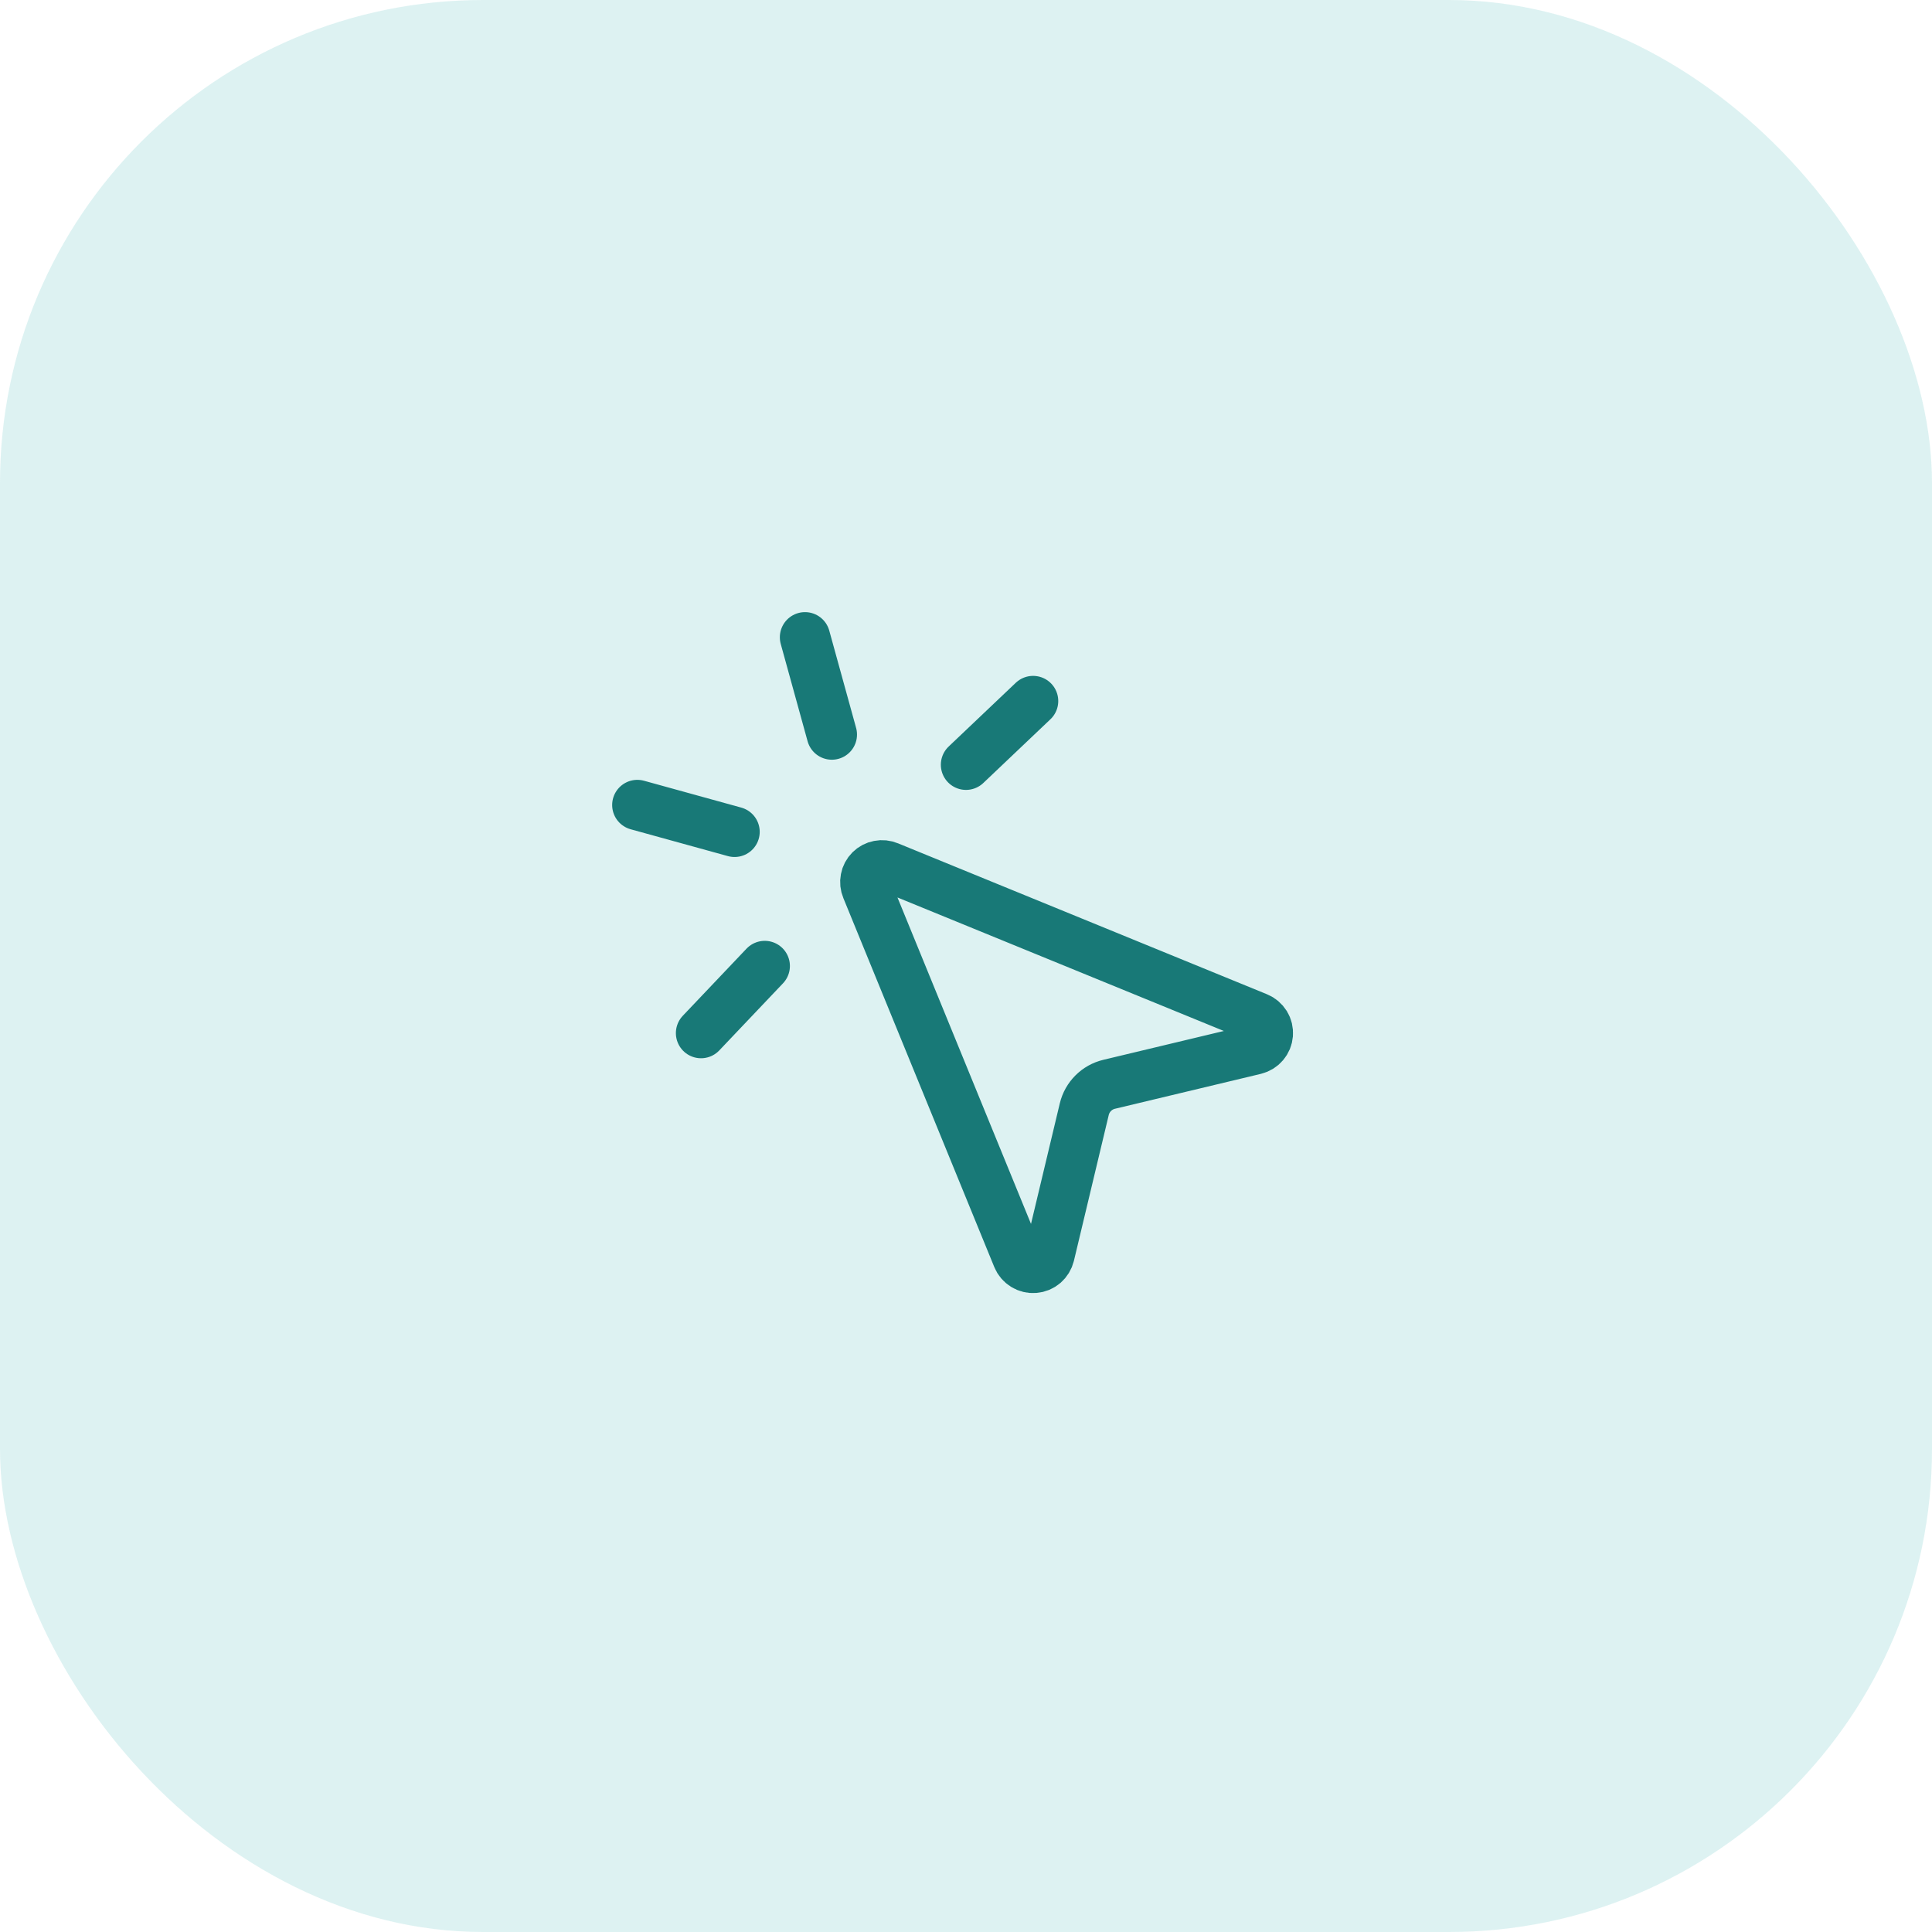 <svg width="48" height="48" viewBox="0 0 48 48" fill="none" xmlns="http://www.w3.org/2000/svg">
<rect width="48" height="48" rx="12" fill="#1BAAA7" fill-opacity="0.15"/>
<path d="M25.667 17.417L24 19M18.25 20.667L15.834 20M19 24L17.417 25.667M20 15.833L20.667 18.25M21.531 22.075C21.499 21.999 21.49 21.915 21.506 21.834C21.521 21.753 21.561 21.678 21.62 21.619C21.678 21.561 21.753 21.521 21.834 21.506C21.915 21.49 21.999 21.499 22.075 21.531L31.242 25.281C31.323 25.314 31.392 25.373 31.439 25.448C31.485 25.523 31.506 25.611 31.499 25.699C31.492 25.787 31.458 25.87 31.4 25.937C31.343 26.004 31.266 26.051 31.18 26.072L27.556 26.939C27.406 26.975 27.27 27.051 27.161 27.16C27.052 27.269 26.975 27.405 26.939 27.555L26.073 31.18C26.052 31.266 26.005 31.343 25.938 31.401C25.871 31.459 25.788 31.493 25.699 31.5C25.611 31.507 25.523 31.486 25.448 31.439C25.373 31.393 25.314 31.324 25.281 31.242L21.531 22.075Z" stroke="#187977" stroke-width="1.25" stroke-linecap="round" stroke-linejoin="round"/>
</svg>
